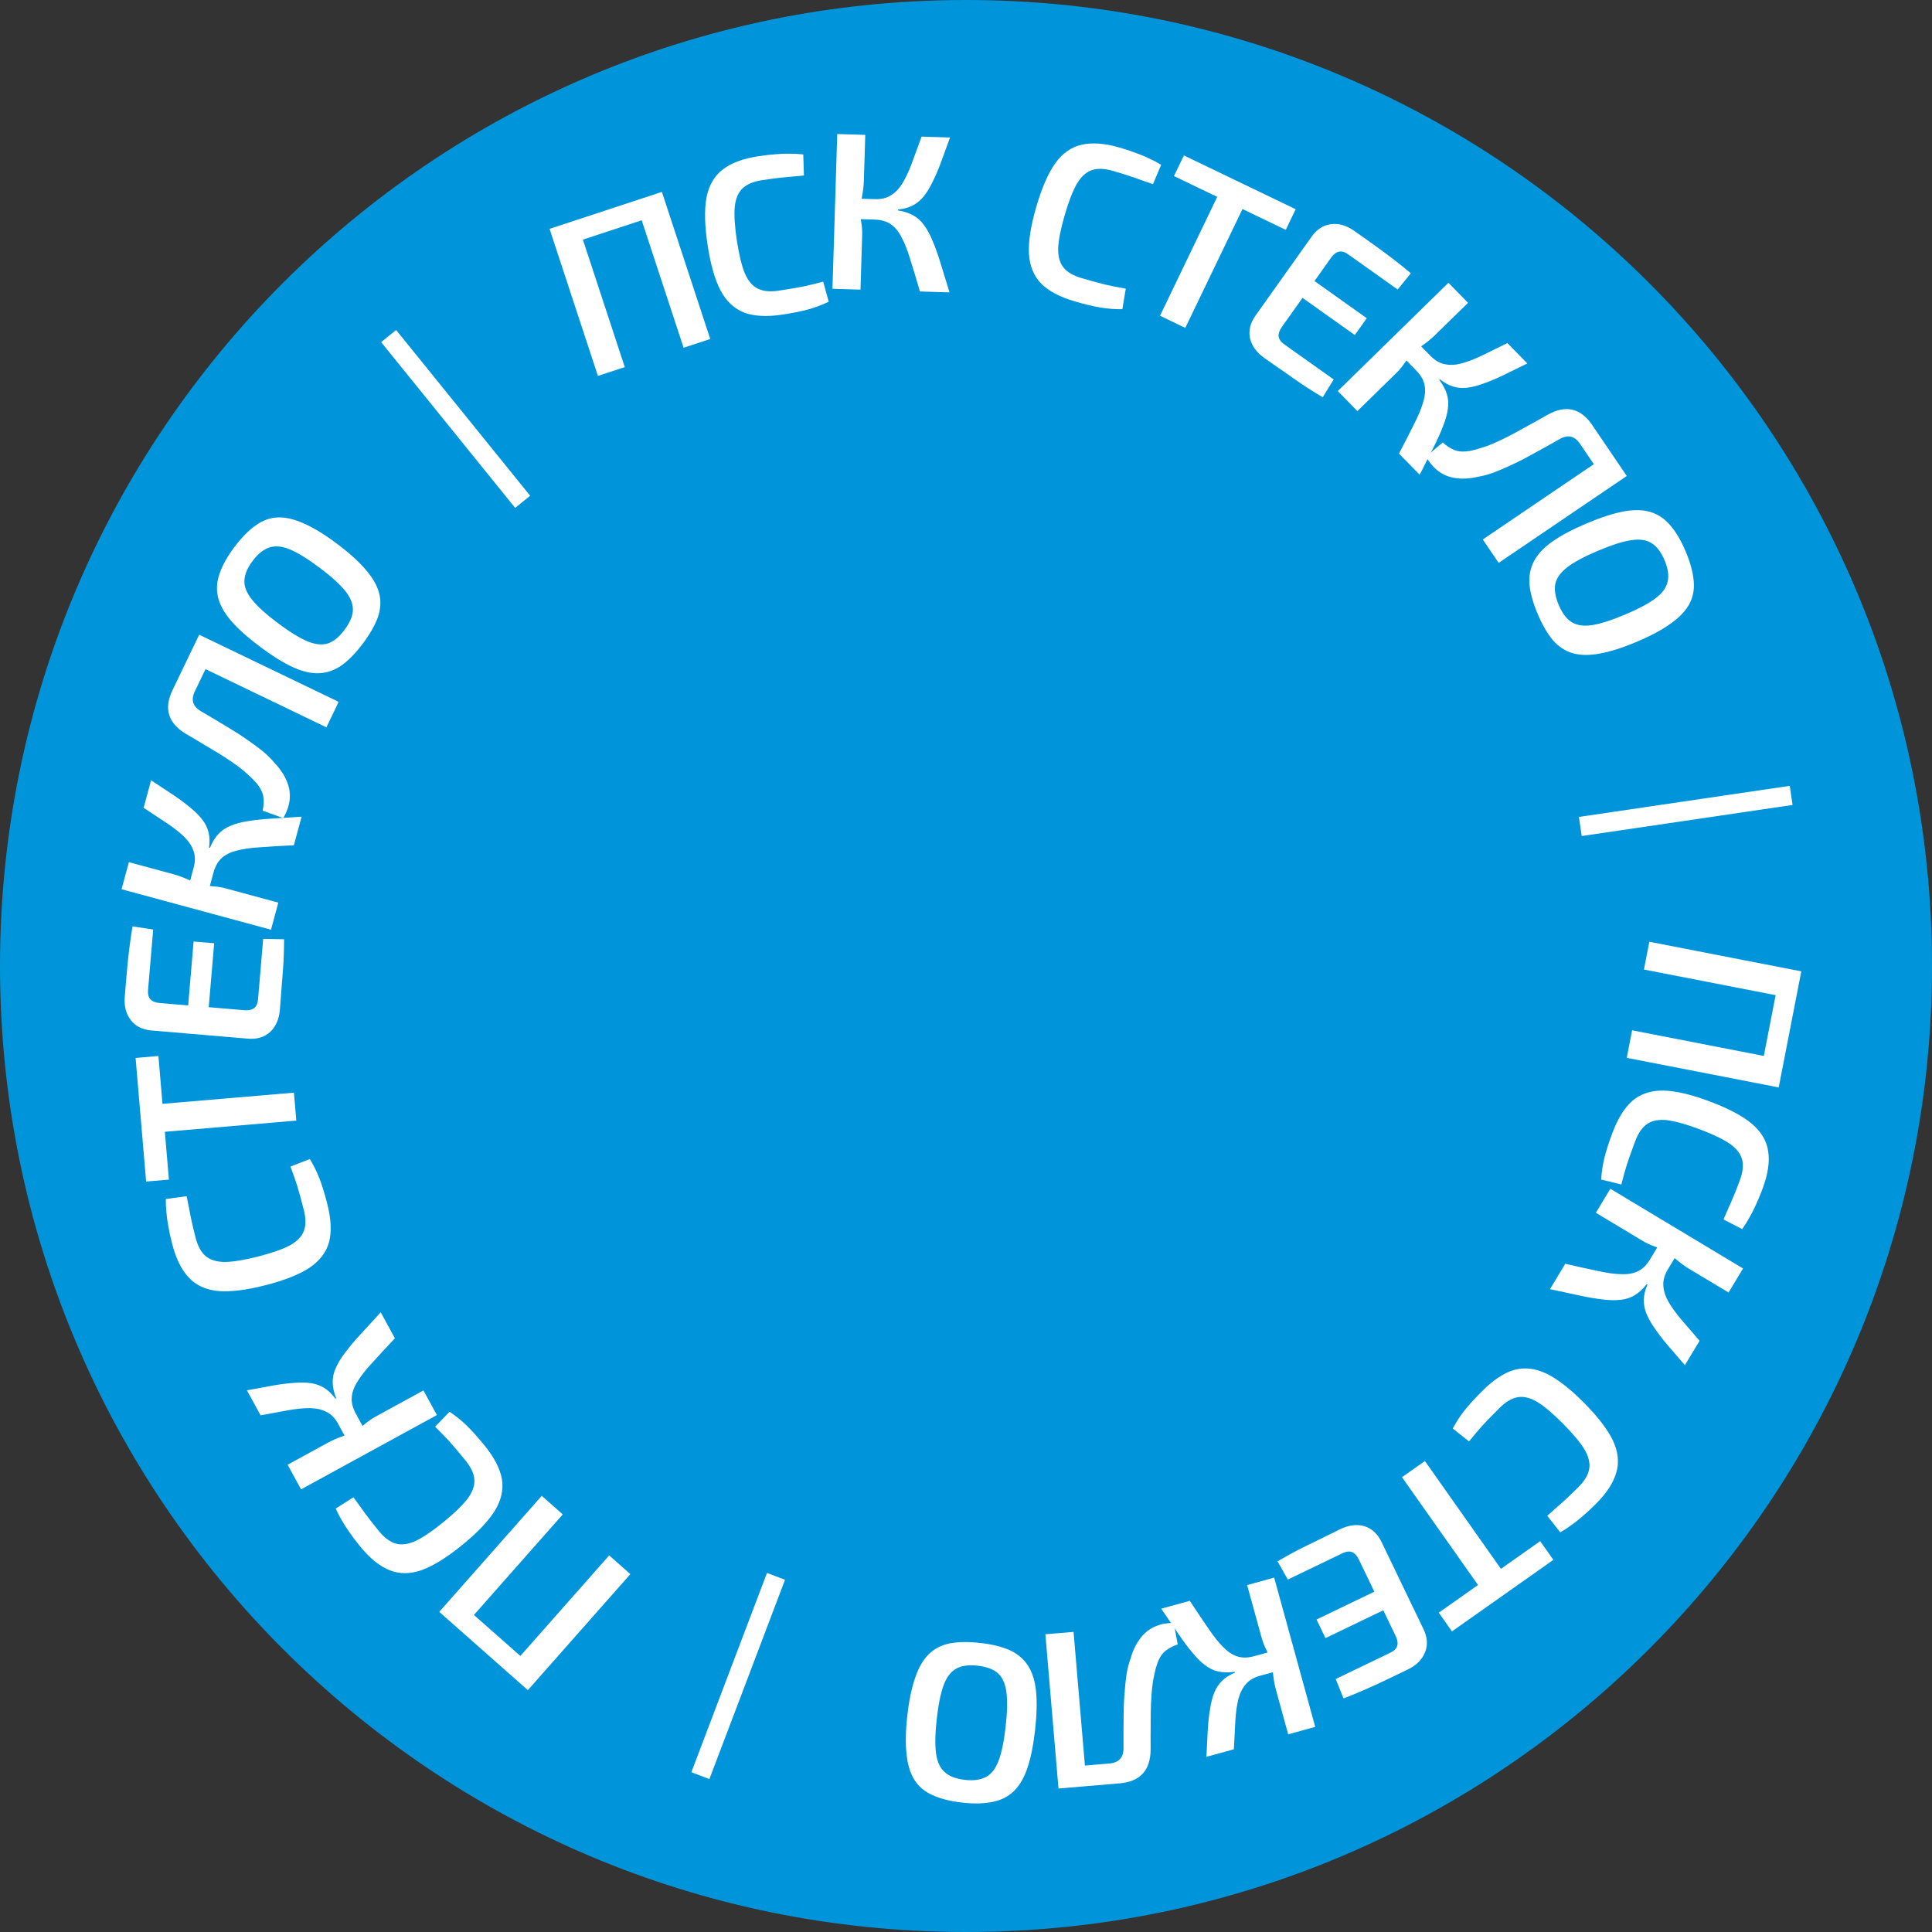 <?xml version="1.0" encoding="UTF-8"?> <svg xmlns="http://www.w3.org/2000/svg" width="155" height="155" viewBox="0 0 155 155" fill="none"><rect x="0" y="0" width="155" height="155" fill="#333333" stroke="none"/><path d="M155 77.5C155 120.302 120.302 155 77.5 155C34.698 155 0 120.302 0 77.5C0 34.698 34.698 0 77.5 0C120.302 0 155 34.698 155 77.5Z" fill="#0095DA"></path><path d="M144.081 80.156L131.89 77.783L132.324 75.556L144.515 77.93L144.081 80.156ZM143.094 85.227L141.469 84.911L142.483 79.698L144.109 80.015L143.094 85.227ZM142.702 87.241L130.511 84.868L130.941 82.659L143.132 85.033L142.702 87.241Z" fill="white"></path><path d="M141.398 95.393C141.2 95.921 141.015 96.365 140.842 96.723C140.68 97.085 140.512 97.413 140.338 97.706C140.175 98.004 139.985 98.305 139.769 98.608L138.271 97.834C138.424 97.495 138.564 97.175 138.689 96.876C138.825 96.581 138.964 96.261 139.106 95.918C139.244 95.585 139.401 95.182 139.578 94.71C139.823 94.059 139.885 93.499 139.766 93.031C139.647 92.564 139.313 92.137 138.765 91.752C138.214 91.379 137.404 90.992 136.337 90.591C135.269 90.191 134.405 89.95 133.743 89.868C133.078 89.798 132.546 89.899 132.148 90.173C131.751 90.447 131.43 90.91 131.185 91.561C130.903 92.314 130.678 92.947 130.511 93.461C130.351 93.991 130.206 94.513 130.077 95.029L128.457 94.632C128.489 94.068 128.573 93.503 128.708 92.939C128.843 92.374 129.062 91.687 129.365 90.878C129.804 89.71 130.345 88.849 130.988 88.296C131.643 87.747 132.467 87.479 133.461 87.494C134.452 87.519 135.688 87.81 137.171 88.367C138.654 88.923 139.777 89.517 140.54 90.15C141.298 90.793 141.737 91.534 141.858 92.374C141.99 93.219 141.837 94.225 141.398 95.393Z" fill="white"></path><path d="M135.176 109.527C134.648 108.916 134.174 108.365 133.754 107.875C133.345 107.391 133.001 106.939 132.721 106.519C132.435 106.11 132.22 105.722 132.076 105.355C131.932 104.989 131.867 104.62 131.879 104.25C131.892 103.879 131.99 103.483 132.173 103.062L132.111 103.024C131.813 103.405 131.497 103.698 131.163 103.904C130.83 104.109 130.454 104.234 130.036 104.277C129.612 104.33 129.134 104.323 128.601 104.254C128.062 104.196 127.445 104.092 126.752 103.942C126.059 103.791 125.259 103.619 124.354 103.425L125.577 101.388C126.608 101.629 127.492 101.824 128.229 101.973C128.969 102.138 129.598 102.222 130.115 102.224C130.635 102.243 131.078 102.159 131.442 101.971C131.8 101.795 132.115 101.48 132.387 101.027L133.801 101.855C133.541 102.287 133.423 102.706 133.445 103.112C133.461 103.527 133.59 103.954 133.83 104.393C134.081 104.838 134.423 105.316 134.857 105.829C135.291 106.342 135.79 106.921 136.354 107.568L135.176 109.527ZM138.68 103.695L135.532 101.804C135.203 101.606 134.89 101.383 134.591 101.133C134.297 100.901 134.024 100.645 133.771 100.367C133.429 100.26 133.083 100.137 132.734 99.996C132.388 99.873 132.071 99.725 131.783 99.551L128.033 97.299L129.192 95.37L139.839 101.766L138.68 103.695ZM133.411 102.503L132.007 101.66L133.194 99.685L134.598 100.528L133.411 102.503Z" fill="white"></path><path d="M127.996 120.694C127.595 121.091 127.242 121.417 126.936 121.67C126.638 121.932 126.348 122.16 126.068 122.354C125.795 122.557 125.498 122.751 125.175 122.936L124.136 121.609C124.417 121.364 124.676 121.132 124.915 120.912C125.161 120.701 125.421 120.468 125.694 120.215C125.957 119.969 126.268 119.669 126.626 119.314C127.12 118.824 127.41 118.341 127.497 117.866C127.583 117.392 127.458 116.865 127.121 116.287C126.775 115.717 126.2 115.028 125.397 114.219C124.594 113.41 123.909 112.83 123.342 112.48C122.766 112.139 122.24 112.009 121.765 112.093C121.289 112.176 120.804 112.462 120.311 112.953C119.74 113.519 119.271 114.001 118.905 114.399C118.539 114.813 118.189 115.228 117.857 115.642L116.55 114.606C116.815 114.107 117.126 113.628 117.484 113.172C117.842 112.715 118.328 112.182 118.941 111.573C119.827 110.694 120.677 110.137 121.493 109.902C122.316 109.676 123.177 109.777 124.075 110.204C124.965 110.64 125.967 111.42 127.083 112.545C128.199 113.669 128.972 114.677 129.402 115.57C129.823 116.471 129.913 117.328 129.672 118.142C129.44 118.964 128.881 119.815 127.996 120.694Z" fill="white"></path><path d="M119.637 128.661L112.478 118.512L114.317 117.215L121.475 127.365L119.637 128.661ZM116.489 130.882L115.431 129.381L123.565 123.644L124.623 125.144L116.489 130.882Z" fill="white"></path><path d="M112.944 133.938C112.381 134.208 111.808 134.484 111.224 134.765C110.63 135.051 110.046 135.319 109.473 135.568C108.89 135.822 108.328 136.052 107.788 136.259L107.16 134.704L111.539 132.596C111.842 132.45 112.027 132.268 112.095 132.049C112.162 131.83 112.118 131.558 111.962 131.234L109.027 125.135C108.871 124.811 108.686 124.607 108.473 124.523C108.259 124.439 108.001 124.47 107.698 124.616L103.319 126.724L102.496 125.262C102.994 124.969 103.525 124.674 104.087 124.377C104.644 124.095 105.22 123.811 105.815 123.525C106.394 123.233 106.964 122.952 107.526 122.681C108.218 122.348 108.866 122.27 109.47 122.445C110.068 122.637 110.524 123.057 110.836 123.706L114.208 130.712C114.52 131.361 114.562 131.974 114.333 132.55C114.099 133.142 113.636 133.605 112.944 133.938ZM112.73 128.347L106.34 131.423L105.622 129.931L112.012 126.855L112.73 128.347Z" fill="white"></path><path d="M96.788 140.946C96.828 140.138 96.864 139.413 96.899 138.768C96.936 138.136 96.999 137.571 97.086 137.074C97.162 136.58 97.274 136.151 97.423 135.787C97.571 135.422 97.778 135.11 98.043 134.851C98.307 134.591 98.652 134.372 99.075 134.193L99.056 134.124C98.578 134.193 98.147 134.187 97.763 134.106C97.38 134.025 97.022 133.856 96.69 133.599C96.347 133.345 96.005 133.009 95.667 132.592C95.316 132.178 94.942 131.677 94.544 131.09C94.146 130.503 93.686 129.826 93.165 129.061L95.455 128.431C96.035 129.317 96.54 130.068 96.971 130.684C97.394 131.314 97.791 131.809 98.163 132.167C98.527 132.54 98.905 132.784 99.298 132.9C99.68 133.019 100.125 133.009 100.634 132.869L101.086 134.443C100.6 134.577 100.225 134.798 99.961 135.107C99.686 135.419 99.485 135.817 99.356 136.3C99.231 136.795 99.149 137.378 99.109 138.048C99.069 138.719 99.031 139.483 98.992 140.339L96.788 140.946ZM103.349 139.141L102.375 135.601C102.273 135.23 102.2 134.852 102.156 134.466C102.104 134.095 102.082 133.721 102.09 133.345C101.917 133.032 101.752 132.704 101.596 132.361C101.431 132.033 101.304 131.707 101.215 131.383L100.055 127.166L102.224 126.569L105.518 138.544L103.349 139.141ZM100.357 134.644L99.922 133.064L102.144 132.453L102.578 134.033L100.357 134.644Z" fill="white"></path><path d="M85.19 143.467L85.05 141.817L89.014 141.479C89.767 141.415 90.141 141.004 90.137 140.246C90.132 139.331 90.135 138.518 90.146 137.806C90.146 137.096 90.17 136.455 90.218 135.885C90.255 135.328 90.308 134.818 90.377 134.354C90.447 133.903 90.555 133.472 90.7 133.062C90.887 132.42 91.142 131.887 91.468 131.461C91.781 131.037 92.163 130.722 92.615 130.515C93.067 130.308 93.582 130.204 94.16 130.203L94.488 131.927C94.101 132.056 93.773 132.229 93.502 132.445C93.221 132.673 92.997 133.023 92.833 133.495C92.737 133.78 92.659 134.076 92.601 134.382C92.531 134.689 92.475 135.025 92.434 135.39C92.394 135.766 92.364 136.191 92.343 136.662C92.323 137.133 92.315 137.67 92.318 138.272C92.309 138.875 92.307 139.561 92.312 140.332C92.311 142.018 91.486 142.931 89.835 143.072L85.19 143.467ZM84.921 143.49L83.869 131.114L86.129 130.922L87.181 143.297L84.921 143.49Z" fill="white"></path><path d="M77.208 144.618C76.254 144.511 75.461 144.314 74.829 144.025C74.196 143.749 73.71 143.344 73.372 142.811C73.033 142.278 72.82 141.59 72.734 140.747C72.635 139.903 72.655 138.867 72.793 137.638C72.93 136.422 73.14 135.407 73.425 134.594C73.696 133.791 74.056 133.167 74.504 132.723C74.953 132.278 75.517 131.985 76.197 131.844C76.875 131.715 77.692 131.704 78.646 131.811C79.576 131.915 80.358 132.106 80.991 132.382C81.622 132.67 82.114 133.082 82.464 133.616C82.815 134.151 83.033 134.839 83.12 135.682C83.205 136.537 83.179 137.573 83.043 138.789C82.905 140.017 82.7 141.033 82.429 141.836C82.158 142.638 81.792 143.261 81.332 143.705C80.871 144.148 80.302 144.434 79.623 144.564C78.943 144.705 78.138 144.723 77.208 144.618ZM77.413 142.794C78.116 142.873 78.687 142.792 79.124 142.551C79.549 142.321 79.882 141.882 80.124 141.233C80.365 140.595 80.55 139.693 80.681 138.524C80.813 137.355 80.832 136.428 80.74 135.741C80.647 135.067 80.42 134.564 80.058 134.234C79.684 133.914 79.144 133.714 78.441 133.635C77.725 133.555 77.156 133.63 76.731 133.86C76.294 134.101 75.954 134.54 75.714 135.177C75.472 135.826 75.285 136.735 75.154 137.903C75.023 139.072 75.004 139.994 75.097 140.668C75.189 141.355 75.423 141.858 75.797 142.178C76.159 142.508 76.697 142.714 77.413 142.794Z" fill="white"></path><path d="M55.466 142.181L61.534 126.194L62.981 126.743L56.914 142.73L55.466 142.181Z" fill="white"></path><path d="M40.649 134.095L48.873 124.787L50.572 126.289L42.349 135.597L40.649 134.095ZM36.778 130.675L37.874 129.434L41.854 132.949L40.757 134.19L36.778 130.675ZM35.24 129.316L43.463 120.008L45.149 121.498L36.926 130.806L35.24 129.316Z" fill="white"></path><path d="M28.887 124.057C28.531 123.62 28.242 123.236 28.02 122.907C27.788 122.584 27.59 122.274 27.424 121.976C27.249 121.685 27.085 121.37 26.932 121.03L28.355 120.126C28.571 120.43 28.777 120.711 28.972 120.97C29.158 121.236 29.364 121.517 29.59 121.813C29.808 122.1 30.076 122.439 30.395 122.829C30.834 123.369 31.286 123.705 31.75 123.838C32.214 123.971 32.75 123.897 33.359 123.618C33.96 123.33 34.702 122.826 35.586 122.106C36.47 121.386 37.114 120.761 37.518 120.231C37.914 119.691 38.094 119.181 38.058 118.699C38.022 118.218 37.784 117.707 37.344 117.168C36.837 116.545 36.403 116.031 36.043 115.628C35.667 115.222 35.288 114.834 34.908 114.463L36.067 113.263C36.539 113.576 36.984 113.933 37.404 114.334C37.823 114.735 38.306 115.27 38.852 115.94C39.64 116.908 40.111 117.809 40.264 118.643C40.408 119.485 40.224 120.332 39.71 121.184C39.189 122.026 38.315 122.948 37.087 123.948C35.859 124.948 34.779 125.619 33.849 125.959C32.911 126.289 32.049 126.295 31.263 125.976C30.467 125.664 29.675 125.025 28.887 124.057Z" fill="white"></path><path d="M19.81 111.542C20.605 111.395 21.32 111.263 21.955 111.149C22.579 111.04 23.143 110.971 23.647 110.942C24.145 110.902 24.588 110.912 24.977 110.973C25.366 111.034 25.717 111.164 26.03 111.361C26.344 111.559 26.636 111.844 26.908 112.215L26.971 112.181C26.793 111.731 26.7 111.31 26.691 110.918C26.682 110.527 26.764 110.14 26.938 109.757C27.106 109.364 27.354 108.955 27.683 108.53C28.005 108.094 28.406 107.614 28.886 107.092C29.366 106.569 29.919 105.966 30.544 105.283L31.683 107.368C30.954 108.136 30.34 108.8 29.84 109.361C29.323 109.917 28.933 110.417 28.67 110.862C28.391 111.302 28.24 111.726 28.218 112.135C28.189 112.533 28.302 112.964 28.555 113.427L27.127 114.229C26.885 113.787 26.583 113.473 26.222 113.288C25.855 113.092 25.422 112.987 24.922 112.973C24.411 112.965 23.825 113.019 23.164 113.134C22.502 113.25 21.75 113.388 20.907 113.548L19.81 111.542ZM23.075 117.512L26.297 115.75C26.634 115.566 26.985 115.408 27.351 115.276C27.7 115.14 28.058 115.033 28.426 114.955C28.691 114.714 28.973 114.478 29.27 114.247C29.552 114.011 29.84 113.813 30.134 113.651L33.972 111.553L35.051 113.527L24.154 119.486L23.075 117.512ZM26.764 113.566L28.201 112.78L29.307 114.801L27.869 115.587L26.764 113.566Z" fill="white"></path><path d="M13.804 99.763C13.665 99.216 13.564 98.746 13.501 98.354C13.426 97.964 13.377 97.599 13.352 97.259C13.315 96.921 13.299 96.566 13.303 96.194L14.975 95.972C15.043 96.339 15.112 96.68 15.18 96.997C15.237 97.317 15.305 97.659 15.385 98.022C15.463 98.374 15.563 98.794 15.688 99.283C15.86 99.957 16.128 100.452 16.493 100.768C16.859 101.083 17.376 101.242 18.045 101.245C18.712 101.236 19.597 101.091 20.702 100.81C21.807 100.529 22.654 100.232 23.243 99.921C23.83 99.598 24.208 99.211 24.378 98.759C24.547 98.307 24.546 97.744 24.374 97.07C24.176 96.29 23.998 95.642 23.842 95.125C23.671 94.599 23.491 94.087 23.302 93.591L24.858 92.99C25.154 93.472 25.408 93.983 25.62 94.523C25.832 95.064 26.045 95.752 26.258 96.59C26.566 97.799 26.614 98.815 26.403 99.636C26.18 100.461 25.656 101.152 24.832 101.708C24.005 102.253 22.824 102.721 21.289 103.112C19.754 103.503 18.493 103.658 17.506 103.575C16.516 103.48 15.731 103.123 15.152 102.502C14.562 101.885 14.112 100.972 13.804 99.763Z" fill="white"></path><path d="M11.206 88.714L23.581 87.662L23.772 89.903L11.396 90.956L11.206 88.714ZM10.879 84.876L12.709 84.72L13.552 94.638L11.723 94.794L10.879 84.876Z" fill="white"></path><path d="M10.009 79.943C10.062 79.321 10.116 78.687 10.171 78.041C10.227 77.384 10.293 76.745 10.37 76.125C10.448 75.494 10.535 74.893 10.632 74.323L12.29 74.573L11.878 79.415C11.85 79.75 11.913 80.002 12.067 80.172C12.221 80.341 12.478 80.442 12.836 80.472L19.58 81.046C19.939 81.076 20.208 81.021 20.389 80.88C20.57 80.738 20.674 80.501 20.703 80.166L21.114 75.323L22.792 75.357C22.791 75.935 22.775 76.542 22.745 77.178C22.704 77.801 22.656 78.441 22.6 79.099C22.557 79.745 22.509 80.379 22.456 81.001C22.391 81.766 22.129 82.365 21.671 82.795C21.202 83.213 20.609 83.391 19.892 83.33L12.143 82.671C11.426 82.61 10.877 82.335 10.498 81.845C10.107 81.342 9.944 80.708 10.009 79.943ZM14.931 82.601L15.532 75.535L17.183 75.675L16.581 82.742L14.931 82.601Z" fill="white"></path><path d="M12.121 62.602C12.796 63.046 13.403 63.446 13.94 63.803C14.466 64.157 14.921 64.498 15.304 64.826C15.691 65.142 16.004 65.457 16.242 65.77C16.48 66.083 16.644 66.42 16.733 66.779C16.822 67.139 16.836 67.547 16.774 68.003L16.844 68.022C17.027 67.574 17.252 67.206 17.516 66.917C17.781 66.628 18.108 66.406 18.499 66.251C18.892 66.084 19.354 65.96 19.886 65.881C20.42 65.789 21.042 65.722 21.75 65.677C22.458 65.633 23.274 65.581 24.198 65.52L23.577 67.813C22.519 67.862 21.616 67.916 20.866 67.974C20.109 68.017 19.481 68.108 18.983 68.247C18.477 68.371 18.075 68.573 17.775 68.852C17.479 69.12 17.262 69.509 17.123 70.018L15.538 69.607C15.669 69.121 15.669 68.686 15.537 68.302C15.408 67.906 15.168 67.53 14.817 67.174C14.454 66.815 13.994 66.448 13.437 66.073C12.88 65.698 12.242 65.276 11.523 64.808L12.121 62.602ZM10.341 69.169L13.886 70.129C14.256 70.23 14.619 70.359 14.974 70.517C15.32 70.661 15.653 70.832 15.973 71.031C16.33 71.04 16.697 71.065 17.072 71.105C17.438 71.129 17.783 71.185 18.107 71.273L22.329 72.417L21.741 74.589L9.753 71.341L10.341 69.169ZM15.736 68.877L17.316 69.306L16.714 71.53L15.133 71.101L15.736 68.877Z" fill="white"></path><path d="M15.864 51.165L17.356 51.883L15.63 55.467C15.303 56.149 15.466 56.68 16.122 57.062C16.912 57.523 17.611 57.939 18.218 58.31C18.829 58.672 19.369 59.018 19.835 59.349C20.296 59.664 20.709 59.969 21.073 60.264C21.426 60.554 21.742 60.866 22.021 61.2C22.479 61.687 22.808 62.178 23.009 62.674C23.215 63.16 23.292 63.649 23.241 64.144C23.189 64.639 23.017 65.135 22.724 65.633L21.072 65.038C21.158 64.64 21.176 64.269 21.128 63.926C21.074 63.568 20.886 63.197 20.564 62.816C20.367 62.588 20.152 62.371 19.918 62.165C19.689 61.949 19.428 61.73 19.135 61.509C18.831 61.283 18.481 61.041 18.086 60.784C17.69 60.527 17.232 60.247 16.712 59.943C16.198 59.629 15.607 59.279 14.941 58.891C13.49 58.033 13.124 56.858 13.842 55.366L15.864 51.165ZM15.981 50.922L27.172 56.308L26.188 58.351L14.997 52.965L15.981 50.922Z" fill="white"></path><path d="M18.797 43.902C19.373 43.134 19.945 42.551 20.514 42.153C21.073 41.747 21.668 41.534 22.299 41.512C22.931 41.49 23.631 41.656 24.402 42.009C25.18 42.352 26.063 42.894 27.052 43.636C28.031 44.37 28.799 45.066 29.356 45.724C29.91 46.365 30.265 46.991 30.421 47.603C30.577 48.215 30.544 48.85 30.32 49.508C30.088 50.158 29.683 50.867 29.107 51.635C28.546 52.384 27.985 52.961 27.426 53.367C26.857 53.765 26.254 53.98 25.615 54.011C24.977 54.042 24.272 53.882 23.502 53.529C22.722 53.169 21.842 52.622 20.863 51.887C19.874 51.146 19.103 50.454 18.548 49.814C17.994 49.173 17.642 48.542 17.494 47.92C17.345 47.298 17.387 46.662 17.62 46.012C17.843 45.354 18.235 44.651 18.797 43.902ZM20.266 45.004C19.841 45.57 19.621 46.103 19.607 46.602C19.59 47.085 19.8 47.595 20.237 48.132C20.664 48.663 21.348 49.281 22.289 49.986C23.23 50.692 24.019 51.179 24.658 51.448C25.286 51.709 25.835 51.768 26.303 51.624C26.768 51.464 27.214 51.1 27.638 50.533C28.07 49.958 28.295 49.428 28.312 48.946C28.326 48.447 28.12 47.932 27.692 47.401C27.256 46.864 26.567 46.242 25.626 45.537C24.685 44.831 23.9 44.347 23.272 44.086C22.633 43.817 22.081 43.763 21.616 43.924C21.148 44.068 20.698 44.428 20.266 45.004Z" fill="white"></path><path d="M31.781 26.476L42.533 39.773L41.329 40.746L30.578 27.449L31.781 26.476Z" fill="white"></path><path d="M46.246 17.651L50.124 29.45L47.969 30.159L44.091 18.36L46.246 17.651ZM51.153 16.038L51.67 17.611L46.626 19.27L46.109 17.696L51.153 16.038ZM53.103 15.397L56.981 27.196L54.844 27.899L50.965 16.1L53.103 15.397Z" fill="white"></path><path d="M60.842 12.534C61.4 12.45 61.877 12.396 62.274 12.372C62.669 12.337 63.038 12.323 63.379 12.332C63.718 12.33 64.073 12.349 64.443 12.39L64.498 14.075C64.126 14.107 63.78 14.141 63.458 14.177C63.134 14.202 62.787 14.236 62.417 14.28C62.059 14.322 61.632 14.381 61.133 14.456C60.445 14.56 59.926 14.779 59.576 15.111C59.225 15.443 59.016 15.942 58.947 16.608C58.889 17.272 58.946 18.167 59.116 19.294C59.287 20.422 59.498 21.294 59.749 21.911C60.012 22.527 60.36 22.942 60.793 23.155C61.226 23.369 61.786 23.424 62.474 23.319C63.269 23.199 63.932 23.087 64.462 22.982C65.003 22.864 65.529 22.736 66.043 22.597L66.486 24.205C65.977 24.452 65.444 24.654 64.885 24.812C64.326 24.969 63.62 25.112 62.765 25.241C61.531 25.428 60.516 25.376 59.719 25.084C58.921 24.779 58.285 24.19 57.813 23.315C57.353 22.438 57.004 21.216 56.767 19.65C56.53 18.084 56.502 16.814 56.682 15.84C56.874 14.864 57.308 14.119 57.982 13.604C58.655 13.078 59.608 12.721 60.842 12.534Z" fill="white"></path><path d="M76.219 11.032C75.944 11.792 75.695 12.475 75.472 13.08C75.249 13.674 75.023 14.195 74.793 14.644C74.575 15.094 74.342 15.47 74.092 15.775C73.843 16.079 73.553 16.317 73.224 16.486C72.894 16.656 72.501 16.764 72.043 16.81L72.041 16.882C72.519 16.957 72.929 17.09 73.271 17.28C73.614 17.471 73.905 17.738 74.147 18.082C74.4 18.426 74.627 18.847 74.828 19.345C75.041 19.844 75.251 20.433 75.458 21.112C75.665 21.79 75.905 22.572 76.178 23.457L73.803 23.384C73.51 22.366 73.249 21.5 73.019 20.784C72.801 20.057 72.567 19.468 72.317 19.016C72.079 18.552 71.79 18.207 71.449 17.98C71.12 17.754 70.691 17.633 70.163 17.616L70.196 15.979C70.7 15.994 71.123 15.893 71.466 15.676C71.821 15.459 72.131 15.138 72.396 14.714C72.662 14.278 72.912 13.745 73.148 13.116C73.383 12.487 73.645 11.769 73.935 10.962L76.219 11.032ZM69.419 10.822L69.305 14.492C69.293 14.876 69.252 15.259 69.18 15.641C69.12 16.012 69.031 16.375 68.912 16.731C68.985 17.082 69.046 17.444 69.095 17.818C69.156 18.18 69.181 18.529 69.17 18.864L69.035 23.236L66.786 23.167L67.17 10.753L69.419 10.822ZM70.951 16.002L70.901 17.639L68.598 17.568L68.649 15.931L70.951 16.002Z" fill="white"></path><path d="M89.829 11.842C90.371 12 90.826 12.151 91.196 12.297C91.57 12.431 91.909 12.573 92.215 12.725C92.524 12.865 92.838 13.031 93.157 13.224L92.499 14.776C92.148 14.649 91.819 14.534 91.511 14.432C91.207 14.319 90.878 14.204 90.524 14.088C90.182 13.976 89.769 13.849 89.285 13.708C88.617 13.514 88.054 13.493 87.597 13.648C87.139 13.802 86.739 14.166 86.397 14.741C86.066 15.32 85.741 16.156 85.422 17.251C85.103 18.345 84.927 19.225 84.896 19.891C84.876 20.56 85.017 21.083 85.32 21.459C85.623 21.834 86.109 22.12 86.777 22.314C87.549 22.539 88.197 22.716 88.722 22.844C89.263 22.964 89.794 23.069 90.318 23.159L90.045 24.804C89.479 24.814 88.91 24.773 88.337 24.681C87.764 24.589 87.062 24.422 86.233 24.181C85.035 23.831 84.136 23.357 83.536 22.757C82.939 22.146 82.61 21.344 82.549 20.351C82.5 19.362 82.697 18.107 83.141 16.586C83.584 15.065 84.092 13.901 84.665 13.093C85.249 12.288 85.956 11.794 86.784 11.611C87.616 11.416 88.631 11.493 89.829 11.842Z" fill="white"></path><path d="M100.479 15.116L95.093 26.307L93.066 25.331L98.452 14.14L100.479 15.116ZM103.95 16.786L103.154 18.441L94.184 14.124L94.981 12.47L103.95 16.786Z" fill="white"></path><path d="M108.665 18.533C109.174 18.895 109.692 19.263 110.22 19.638C110.758 20.021 111.275 20.402 111.769 20.784C112.274 21.172 112.747 21.552 113.189 21.925L112.131 23.227L108.169 20.411C107.896 20.216 107.646 20.142 107.422 20.189C107.197 20.235 106.981 20.405 106.772 20.699L102.851 26.215C102.643 26.509 102.553 26.769 102.583 26.997C102.613 27.224 102.765 27.435 103.039 27.629L107 30.445L106.118 31.872C105.621 31.578 105.106 31.256 104.574 30.907C104.058 30.555 103.531 30.188 102.994 29.806C102.458 29.44 101.937 29.076 101.428 28.715C100.802 28.27 100.42 27.741 100.282 27.127C100.16 26.511 100.308 25.91 100.725 25.323L105.23 18.985C105.648 18.398 106.164 18.065 106.779 17.987C107.41 17.906 108.039 18.088 108.665 18.533ZM103.874 21.421L109.654 25.53L108.695 26.88L102.914 22.771L103.874 21.421Z" fill="white"></path><path d="M122.536 29.159C121.811 29.516 121.158 29.835 120.578 30.117C120.007 30.391 119.482 30.61 119.005 30.775C118.537 30.948 118.107 31.058 117.716 31.105C117.325 31.151 116.952 31.122 116.597 31.016C116.242 30.91 115.883 30.715 115.522 30.431L115.47 30.482C115.763 30.867 115.967 31.247 116.081 31.621C116.196 31.996 116.221 32.391 116.158 32.806C116.102 33.23 115.974 33.691 115.773 34.189C115.581 34.696 115.325 35.266 115.004 35.899C114.683 36.532 114.314 37.262 113.898 38.089L112.236 36.391C112.73 35.454 113.142 34.648 113.472 33.973C113.819 33.298 114.058 32.711 114.191 32.212C114.341 31.713 114.371 31.263 114.282 30.863C114.202 30.472 113.977 30.088 113.607 29.711L114.766 28.552C115.118 28.912 115.493 29.133 115.891 29.214C116.298 29.303 116.743 29.287 117.228 29.165C117.722 29.034 118.271 28.824 118.877 28.533C119.483 28.243 120.17 27.907 120.937 27.525L122.536 29.159ZM117.778 24.295L115.153 26.863C114.879 27.132 114.583 27.379 114.267 27.605C113.967 27.831 113.651 28.031 113.318 28.206C113.128 28.509 112.921 28.812 112.697 29.115C112.49 29.418 112.267 29.688 112.027 29.922L108.9 32.981L107.327 31.373L116.204 22.687L117.778 24.295ZM115.294 29.093L114.123 30.238L112.512 28.591L113.683 27.446L115.294 29.093Z" fill="white"></path><path d="M130.361 37.963L128.991 38.893L126.758 35.601C126.333 34.975 125.791 34.849 125.132 35.224C124.337 35.676 123.626 36.072 123 36.409C122.38 36.757 121.81 37.05 121.289 37.287C120.785 37.527 120.314 37.73 119.876 37.897C119.448 38.057 119.02 38.173 118.591 38.247C117.94 38.398 117.35 38.437 116.82 38.361C116.297 38.295 115.834 38.116 115.433 37.823C115.031 37.53 114.688 37.131 114.405 36.628L115.749 35.499C116.05 35.773 116.361 35.975 116.682 36.105C117.019 36.239 117.434 36.262 117.926 36.175C118.221 36.12 118.517 36.042 118.812 35.944C119.115 35.855 119.435 35.739 119.773 35.596C120.121 35.447 120.506 35.266 120.927 35.053C121.348 34.84 121.82 34.585 122.344 34.288C122.874 34.001 123.474 33.666 124.143 33.285C125.614 32.461 126.815 32.734 127.744 34.105L130.361 37.963ZM130.513 38.187L120.234 45.158L118.961 43.281L129.24 36.31L130.513 38.187Z" fill="white"></path><path d="M135.23 44.224C135.604 45.108 135.82 45.896 135.879 46.588C135.948 47.275 135.833 47.897 135.534 48.454C135.235 49.01 134.74 49.532 134.047 50.021C133.359 50.52 132.446 51.011 131.308 51.492C130.18 51.969 129.193 52.282 128.344 52.433C127.511 52.59 126.791 52.581 126.184 52.408C125.577 52.235 125.045 51.887 124.589 51.363C124.144 50.835 123.734 50.129 123.36 49.244C122.996 48.382 122.779 47.608 122.71 46.92C122.652 46.228 122.77 45.599 123.064 45.031C123.358 44.464 123.851 43.936 124.544 43.447C125.247 42.954 126.163 42.469 127.29 41.993C128.428 41.511 129.414 41.192 130.247 41.035C131.079 40.879 131.802 40.892 132.414 41.076C133.026 41.26 133.554 41.617 133.999 42.145C134.455 42.669 134.866 43.362 135.23 44.224ZM133.539 44.939C133.264 44.287 132.914 43.829 132.489 43.566C132.081 43.308 131.535 43.233 130.85 43.34C130.177 43.443 129.299 43.723 128.216 44.181C127.132 44.639 126.314 45.076 125.761 45.493C125.218 45.905 124.892 46.349 124.781 46.826C124.685 47.309 124.776 47.877 125.051 48.529C125.332 49.192 125.676 49.652 126.085 49.91C126.509 50.173 127.058 50.254 127.731 50.151C128.415 50.044 129.299 49.762 130.382 49.304C131.465 48.846 132.278 48.41 132.821 47.999C133.374 47.582 133.698 47.132 133.794 46.649C133.905 46.172 133.82 45.602 133.539 44.939Z" fill="white"></path><path d="M143.814 64.579L126.897 67.073L126.671 65.541L143.588 63.047L143.814 64.579Z" fill="white"></path></svg> 